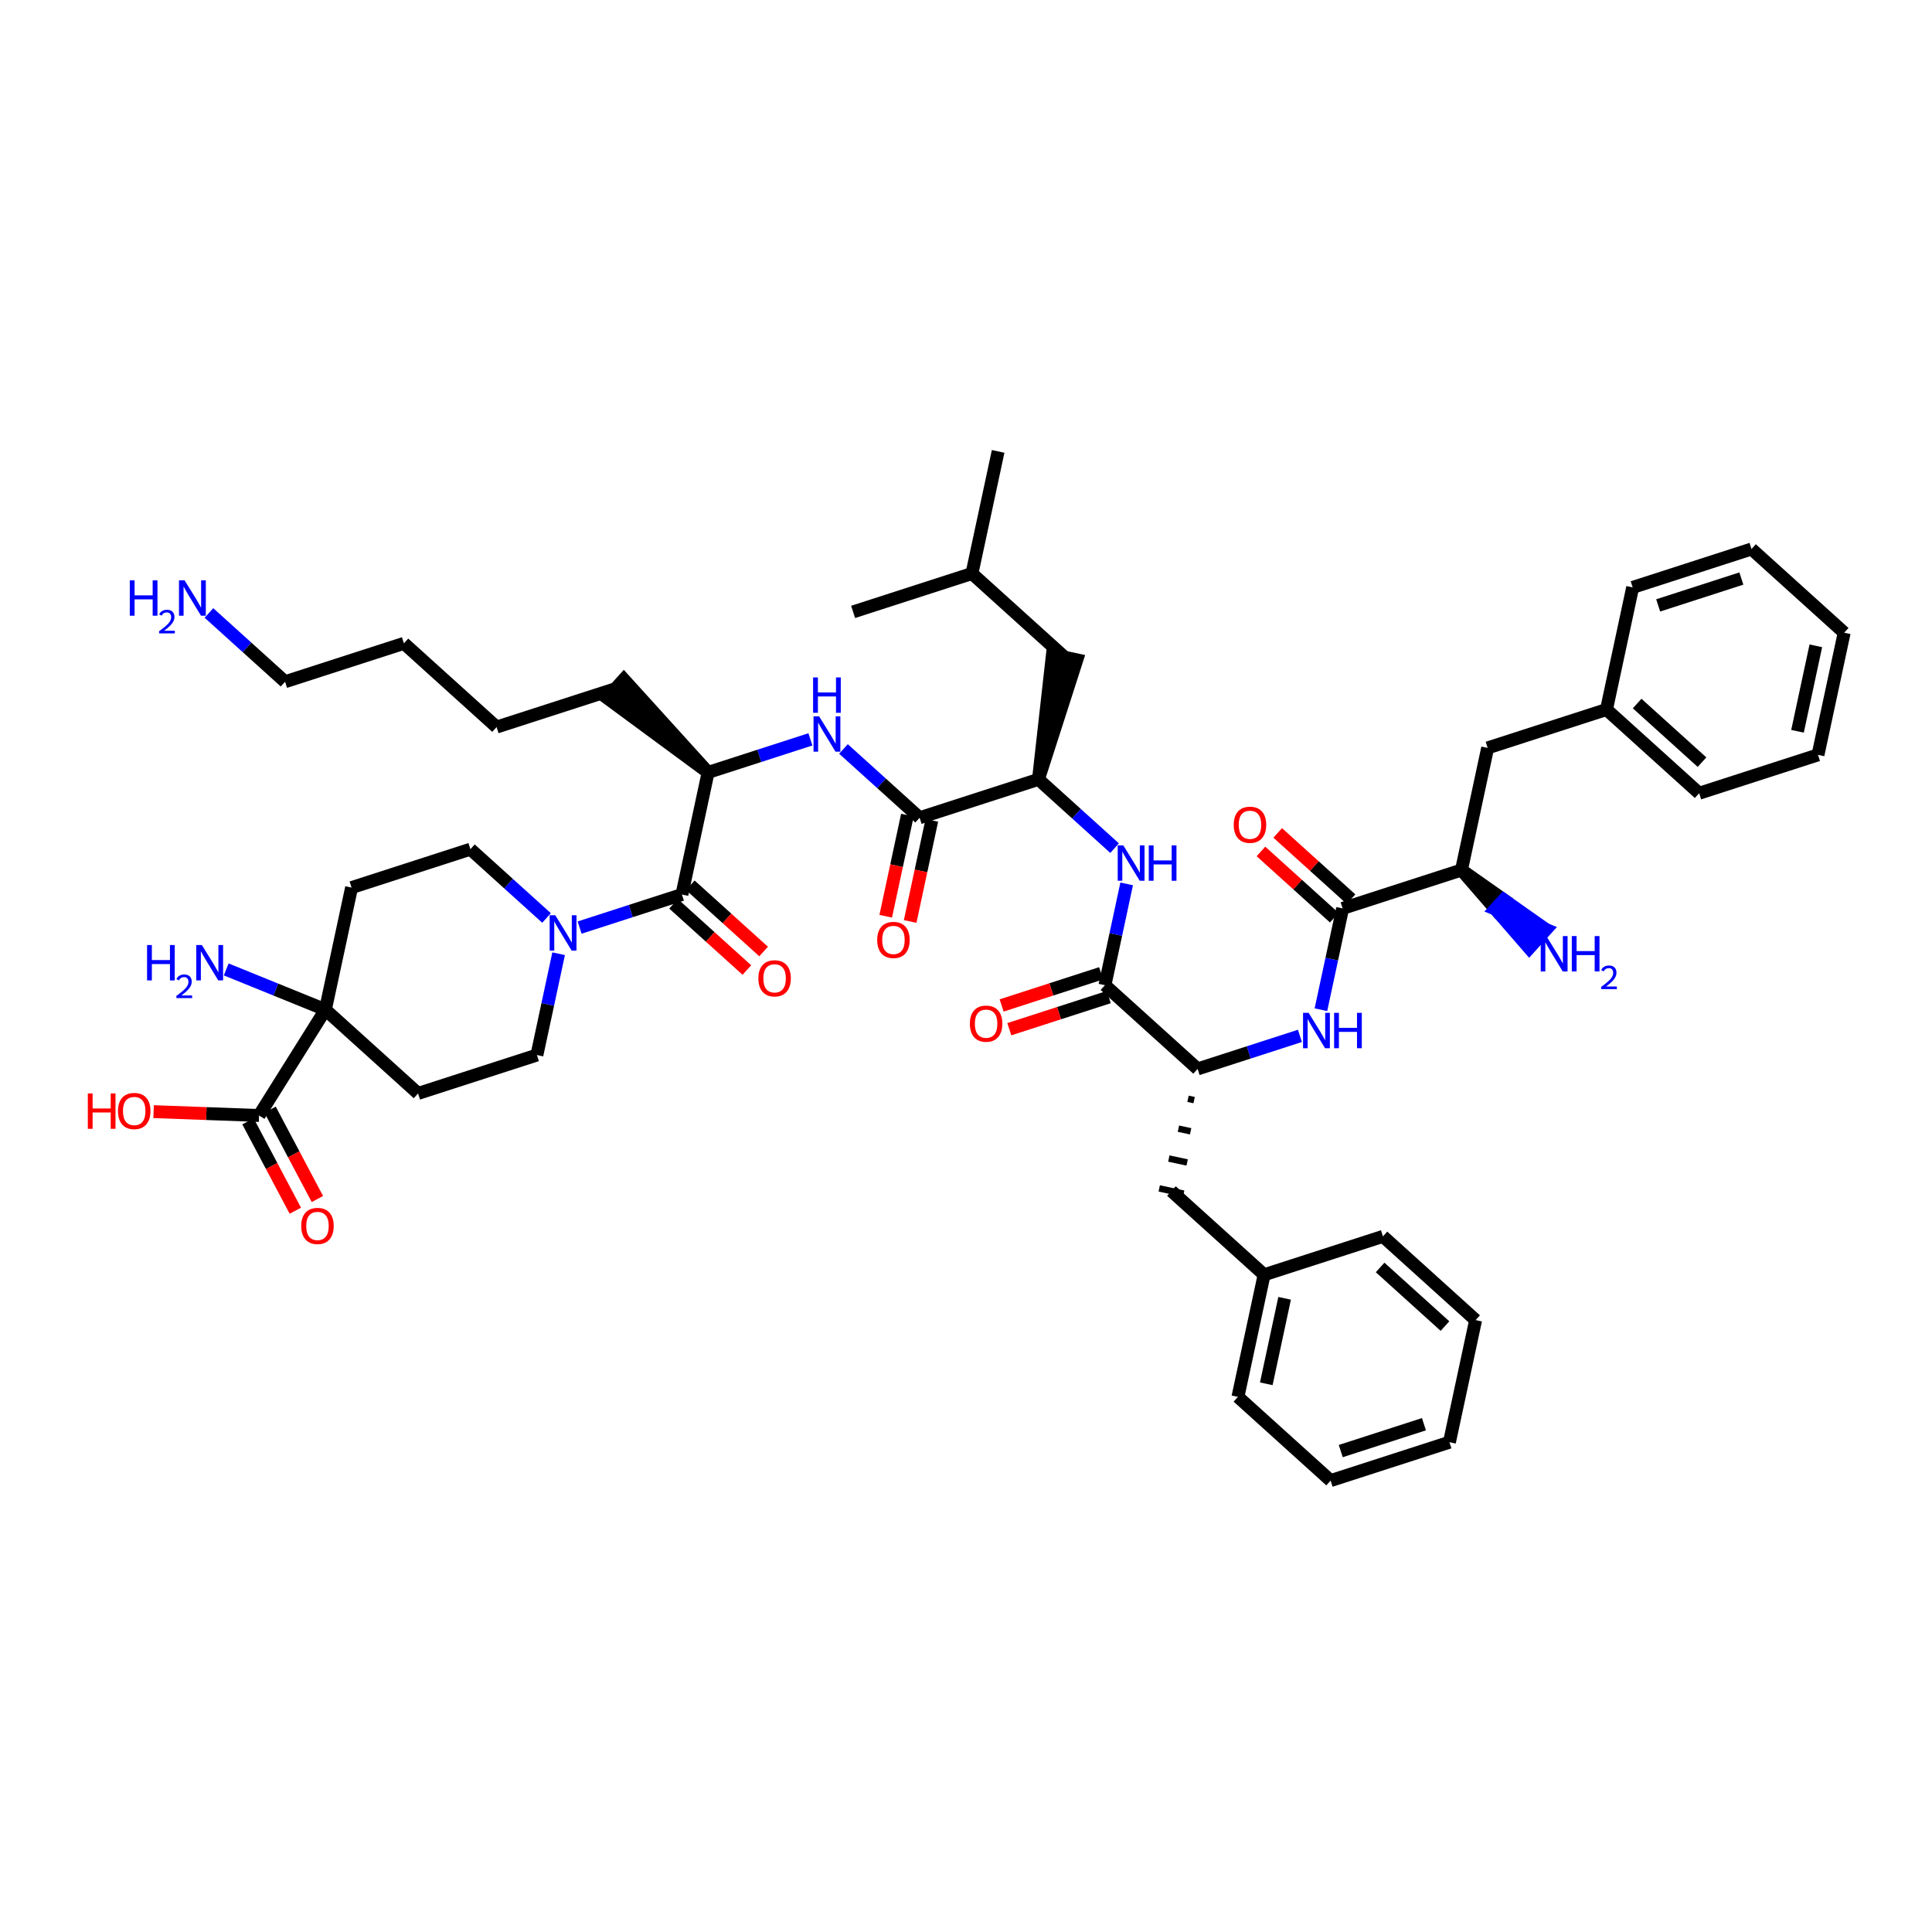 <?xml version='1.0' encoding='iso-8859-1'?>
<svg version='1.1' baseProfile='full'
              xmlns='http://www.w3.org/2000/svg'
                      xmlns:rdkit='http://www.rdkit.org/xml'
                      xmlns:xlink='http://www.w3.org/1999/xlink'
                  xml:space='preserve'
width='300px' height='300px' viewBox='0 0 300 300'>
<!-- END OF HEADER -->
<rect style='opacity:1.0;fill:#FFFFFF;stroke:none' width='300' height='300' x='0' y='0'> </rect>
<rect style='opacity:1.0;fill:#FFFFFF;stroke:none' width='300' height='300' x='0' y='0'> </rect>
<path class='bond-0 atom-0 atom-1' d='M 154.99,70.092 L 150.925,89.055' style='fill:none;fill-rule:evenodd;stroke:#000000;stroke-width:2.0px;stroke-linecap:butt;stroke-linejoin:miter;stroke-opacity:1' />
<path class='bond-1 atom-1 atom-2' d='M 150.925,89.055 L 132.471,95.016' style='fill:none;fill-rule:evenodd;stroke:#000000;stroke-width:2.0px;stroke-linecap:butt;stroke-linejoin:miter;stroke-opacity:1' />
<path class='bond-2 atom-1 atom-3' d='M 150.925,89.055 L 165.315,102.055' style='fill:none;fill-rule:evenodd;stroke:#000000;stroke-width:2.0px;stroke-linecap:butt;stroke-linejoin:miter;stroke-opacity:1' />
<path class='bond-3 atom-4 atom-3' d='M 161.251,121.018 L 167.211,102.462 L 163.419,101.649 Z' style='fill:#000000;fill-rule:evenodd;fill-opacity:1;stroke:#000000;stroke-width:2.0px;stroke-linecap:butt;stroke-linejoin:miter;stroke-opacity:1;' />
<path class='bond-4 atom-4 atom-5' d='M 161.251,121.018 L 167.162,126.358' style='fill:none;fill-rule:evenodd;stroke:#000000;stroke-width:2.0px;stroke-linecap:butt;stroke-linejoin:miter;stroke-opacity:1' />
<path class='bond-4 atom-4 atom-5' d='M 167.162,126.358 L 173.073,131.699' style='fill:none;fill-rule:evenodd;stroke:#0000FF;stroke-width:2.0px;stroke-linecap:butt;stroke-linejoin:miter;stroke-opacity:1' />
<path class='bond-27 atom-4 atom-28' d='M 161.251,121.018 L 142.797,126.979' style='fill:none;fill-rule:evenodd;stroke:#000000;stroke-width:2.0px;stroke-linecap:butt;stroke-linejoin:miter;stroke-opacity:1' />
<path class='bond-5 atom-5 atom-6' d='M 174.948,137.249 L 173.262,145.115' style='fill:none;fill-rule:evenodd;stroke:#0000FF;stroke-width:2.0px;stroke-linecap:butt;stroke-linejoin:miter;stroke-opacity:1' />
<path class='bond-5 atom-5 atom-6' d='M 173.262,145.115 L 171.576,152.981' style='fill:none;fill-rule:evenodd;stroke:#000000;stroke-width:2.0px;stroke-linecap:butt;stroke-linejoin:miter;stroke-opacity:1' />
<path class='bond-6 atom-6 atom-7' d='M 170.98,151.135 L 163.256,153.63' style='fill:none;fill-rule:evenodd;stroke:#000000;stroke-width:2.0px;stroke-linecap:butt;stroke-linejoin:miter;stroke-opacity:1' />
<path class='bond-6 atom-6 atom-7' d='M 163.256,153.63 L 155.532,156.126' style='fill:none;fill-rule:evenodd;stroke:#FF0000;stroke-width:2.0px;stroke-linecap:butt;stroke-linejoin:miter;stroke-opacity:1' />
<path class='bond-6 atom-6 atom-7' d='M 172.172,154.826 L 164.448,157.321' style='fill:none;fill-rule:evenodd;stroke:#000000;stroke-width:2.0px;stroke-linecap:butt;stroke-linejoin:miter;stroke-opacity:1' />
<path class='bond-6 atom-6 atom-7' d='M 164.448,157.321 L 156.724,159.816' style='fill:none;fill-rule:evenodd;stroke:#FF0000;stroke-width:2.0px;stroke-linecap:butt;stroke-linejoin:miter;stroke-opacity:1' />
<path class='bond-7 atom-6 atom-8' d='M 171.576,152.981 L 185.966,165.982' style='fill:none;fill-rule:evenodd;stroke:#000000;stroke-width:2.0px;stroke-linecap:butt;stroke-linejoin:miter;stroke-opacity:1' />
<path class='bond-8 atom-8 atom-9' d='M 184.475,170.62 L 185.424,170.824' style='fill:none;fill-rule:evenodd;stroke:#000000;stroke-width:1.0px;stroke-linecap:butt;stroke-linejoin:miter;stroke-opacity:1' />
<path class='bond-8 atom-8 atom-9' d='M 182.985,175.259 L 184.882,175.666' style='fill:none;fill-rule:evenodd;stroke:#000000;stroke-width:1.0px;stroke-linecap:butt;stroke-linejoin:miter;stroke-opacity:1' />
<path class='bond-8 atom-8 atom-9' d='M 181.495,179.898 L 184.34,180.508' style='fill:none;fill-rule:evenodd;stroke:#000000;stroke-width:1.0px;stroke-linecap:butt;stroke-linejoin:miter;stroke-opacity:1' />
<path class='bond-8 atom-8 atom-9' d='M 180.005,184.537 L 183.798,185.35' style='fill:none;fill-rule:evenodd;stroke:#000000;stroke-width:1.0px;stroke-linecap:butt;stroke-linejoin:miter;stroke-opacity:1' />
<path class='bond-15 atom-8 atom-16' d='M 185.966,165.982 L 193.909,163.416' style='fill:none;fill-rule:evenodd;stroke:#000000;stroke-width:2.0px;stroke-linecap:butt;stroke-linejoin:miter;stroke-opacity:1' />
<path class='bond-15 atom-8 atom-16' d='M 193.909,163.416 L 201.852,160.85' style='fill:none;fill-rule:evenodd;stroke:#0000FF;stroke-width:2.0px;stroke-linecap:butt;stroke-linejoin:miter;stroke-opacity:1' />
<path class='bond-9 atom-9 atom-10' d='M 181.901,184.944 L 196.291,197.945' style='fill:none;fill-rule:evenodd;stroke:#000000;stroke-width:2.0px;stroke-linecap:butt;stroke-linejoin:miter;stroke-opacity:1' />
<path class='bond-10 atom-10 atom-11' d='M 196.291,197.945 L 192.227,216.907' style='fill:none;fill-rule:evenodd;stroke:#000000;stroke-width:2.0px;stroke-linecap:butt;stroke-linejoin:miter;stroke-opacity:1' />
<path class='bond-10 atom-10 atom-11' d='M 199.474,201.602 L 196.629,214.875' style='fill:none;fill-rule:evenodd;stroke:#000000;stroke-width:2.0px;stroke-linecap:butt;stroke-linejoin:miter;stroke-opacity:1' />
<path class='bond-48 atom-15 atom-10' d='M 214.745,191.983 L 196.291,197.945' style='fill:none;fill-rule:evenodd;stroke:#000000;stroke-width:2.0px;stroke-linecap:butt;stroke-linejoin:miter;stroke-opacity:1' />
<path class='bond-11 atom-11 atom-12' d='M 192.227,216.907 L 206.616,229.908' style='fill:none;fill-rule:evenodd;stroke:#000000;stroke-width:2.0px;stroke-linecap:butt;stroke-linejoin:miter;stroke-opacity:1' />
<path class='bond-12 atom-12 atom-13' d='M 206.616,229.908 L 225.07,223.946' style='fill:none;fill-rule:evenodd;stroke:#000000;stroke-width:2.0px;stroke-linecap:butt;stroke-linejoin:miter;stroke-opacity:1' />
<path class='bond-12 atom-12 atom-13' d='M 208.192,225.323 L 221.11,221.15' style='fill:none;fill-rule:evenodd;stroke:#000000;stroke-width:2.0px;stroke-linecap:butt;stroke-linejoin:miter;stroke-opacity:1' />
<path class='bond-13 atom-13 atom-14' d='M 225.07,223.946 L 229.134,204.984' style='fill:none;fill-rule:evenodd;stroke:#000000;stroke-width:2.0px;stroke-linecap:butt;stroke-linejoin:miter;stroke-opacity:1' />
<path class='bond-14 atom-14 atom-15' d='M 229.134,204.984 L 214.745,191.983' style='fill:none;fill-rule:evenodd;stroke:#000000;stroke-width:2.0px;stroke-linecap:butt;stroke-linejoin:miter;stroke-opacity:1' />
<path class='bond-14 atom-14 atom-15' d='M 224.376,205.912 L 214.303,196.811' style='fill:none;fill-rule:evenodd;stroke:#000000;stroke-width:2.0px;stroke-linecap:butt;stroke-linejoin:miter;stroke-opacity:1' />
<path class='bond-16 atom-16 atom-17' d='M 205.112,156.789 L 206.798,148.924' style='fill:none;fill-rule:evenodd;stroke:#0000FF;stroke-width:2.0px;stroke-linecap:butt;stroke-linejoin:miter;stroke-opacity:1' />
<path class='bond-16 atom-16 atom-17' d='M 206.798,148.924 L 208.484,141.058' style='fill:none;fill-rule:evenodd;stroke:#000000;stroke-width:2.0px;stroke-linecap:butt;stroke-linejoin:miter;stroke-opacity:1' />
<path class='bond-17 atom-17 atom-18' d='M 209.784,139.619 L 204.092,134.476' style='fill:none;fill-rule:evenodd;stroke:#000000;stroke-width:2.0px;stroke-linecap:butt;stroke-linejoin:miter;stroke-opacity:1' />
<path class='bond-17 atom-17 atom-18' d='M 204.092,134.476 L 198.4,129.334' style='fill:none;fill-rule:evenodd;stroke:#FF0000;stroke-width:2.0px;stroke-linecap:butt;stroke-linejoin:miter;stroke-opacity:1' />
<path class='bond-17 atom-17 atom-18' d='M 207.184,142.497 L 201.492,137.354' style='fill:none;fill-rule:evenodd;stroke:#000000;stroke-width:2.0px;stroke-linecap:butt;stroke-linejoin:miter;stroke-opacity:1' />
<path class='bond-17 atom-17 atom-18' d='M 201.492,137.354 L 195.8,132.212' style='fill:none;fill-rule:evenodd;stroke:#FF0000;stroke-width:2.0px;stroke-linecap:butt;stroke-linejoin:miter;stroke-opacity:1' />
<path class='bond-18 atom-17 atom-19' d='M 208.484,141.058 L 226.938,135.097' style='fill:none;fill-rule:evenodd;stroke:#000000;stroke-width:2.0px;stroke-linecap:butt;stroke-linejoin:miter;stroke-opacity:1' />
<path class='bond-19 atom-19 atom-20' d='M 226.938,135.097 L 232.199,141.157 L 233.499,139.718 Z' style='fill:#000000;fill-rule:evenodd;fill-opacity:1;stroke:#000000;stroke-width:2.0px;stroke-linecap:butt;stroke-linejoin:miter;stroke-opacity:1;' />
<path class='bond-19 atom-19 atom-20' d='M 232.199,141.157 L 240.06,144.339 L 237.46,147.217 Z' style='fill:#0000FF;fill-rule:evenodd;fill-opacity:1;stroke:#0000FF;stroke-width:2.0px;stroke-linecap:butt;stroke-linejoin:miter;stroke-opacity:1;' />
<path class='bond-19 atom-19 atom-20' d='M 232.199,141.157 L 233.499,139.718 L 240.06,144.339 Z' style='fill:#0000FF;fill-rule:evenodd;fill-opacity:1;stroke:#0000FF;stroke-width:2.0px;stroke-linecap:butt;stroke-linejoin:miter;stroke-opacity:1;' />
<path class='bond-20 atom-19 atom-21' d='M 226.938,135.097 L 231.002,116.134' style='fill:none;fill-rule:evenodd;stroke:#000000;stroke-width:2.0px;stroke-linecap:butt;stroke-linejoin:miter;stroke-opacity:1' />
<path class='bond-21 atom-21 atom-22' d='M 231.002,116.134 L 249.456,110.173' style='fill:none;fill-rule:evenodd;stroke:#000000;stroke-width:2.0px;stroke-linecap:butt;stroke-linejoin:miter;stroke-opacity:1' />
<path class='bond-22 atom-22 atom-23' d='M 249.456,110.173 L 263.845,123.174' style='fill:none;fill-rule:evenodd;stroke:#000000;stroke-width:2.0px;stroke-linecap:butt;stroke-linejoin:miter;stroke-opacity:1' />
<path class='bond-22 atom-22 atom-23' d='M 254.214,109.245 L 264.287,118.346' style='fill:none;fill-rule:evenodd;stroke:#000000;stroke-width:2.0px;stroke-linecap:butt;stroke-linejoin:miter;stroke-opacity:1' />
<path class='bond-49 atom-27 atom-22' d='M 253.52,91.211 L 249.456,110.173' style='fill:none;fill-rule:evenodd;stroke:#000000;stroke-width:2.0px;stroke-linecap:butt;stroke-linejoin:miter;stroke-opacity:1' />
<path class='bond-23 atom-23 atom-24' d='M 263.845,123.174 L 282.299,117.213' style='fill:none;fill-rule:evenodd;stroke:#000000;stroke-width:2.0px;stroke-linecap:butt;stroke-linejoin:miter;stroke-opacity:1' />
<path class='bond-24 atom-24 atom-25' d='M 282.299,117.213 L 286.364,98.25' style='fill:none;fill-rule:evenodd;stroke:#000000;stroke-width:2.0px;stroke-linecap:butt;stroke-linejoin:miter;stroke-opacity:1' />
<path class='bond-24 atom-24 atom-25' d='M 279.117,113.555 L 281.962,100.282' style='fill:none;fill-rule:evenodd;stroke:#000000;stroke-width:2.0px;stroke-linecap:butt;stroke-linejoin:miter;stroke-opacity:1' />
<path class='bond-25 atom-25 atom-26' d='M 286.364,98.25 L 271.974,85.249' style='fill:none;fill-rule:evenodd;stroke:#000000;stroke-width:2.0px;stroke-linecap:butt;stroke-linejoin:miter;stroke-opacity:1' />
<path class='bond-26 atom-26 atom-27' d='M 271.974,85.249 L 253.52,91.211' style='fill:none;fill-rule:evenodd;stroke:#000000;stroke-width:2.0px;stroke-linecap:butt;stroke-linejoin:miter;stroke-opacity:1' />
<path class='bond-26 atom-26 atom-27' d='M 270.398,89.835 L 257.48,94.007' style='fill:none;fill-rule:evenodd;stroke:#000000;stroke-width:2.0px;stroke-linecap:butt;stroke-linejoin:miter;stroke-opacity:1' />
<path class='bond-28 atom-28 atom-29' d='M 140.901,126.573 L 139.218,134.423' style='fill:none;fill-rule:evenodd;stroke:#000000;stroke-width:2.0px;stroke-linecap:butt;stroke-linejoin:miter;stroke-opacity:1' />
<path class='bond-28 atom-28 atom-29' d='M 139.218,134.423 L 137.535,142.273' style='fill:none;fill-rule:evenodd;stroke:#FF0000;stroke-width:2.0px;stroke-linecap:butt;stroke-linejoin:miter;stroke-opacity:1' />
<path class='bond-28 atom-28 atom-29' d='M 144.693,127.385 L 143.01,135.236' style='fill:none;fill-rule:evenodd;stroke:#000000;stroke-width:2.0px;stroke-linecap:butt;stroke-linejoin:miter;stroke-opacity:1' />
<path class='bond-28 atom-28 atom-29' d='M 143.01,135.236 L 141.328,143.086' style='fill:none;fill-rule:evenodd;stroke:#FF0000;stroke-width:2.0px;stroke-linecap:butt;stroke-linejoin:miter;stroke-opacity:1' />
<path class='bond-29 atom-28 atom-30' d='M 142.797,126.979 L 136.886,121.638' style='fill:none;fill-rule:evenodd;stroke:#000000;stroke-width:2.0px;stroke-linecap:butt;stroke-linejoin:miter;stroke-opacity:1' />
<path class='bond-29 atom-28 atom-30' d='M 136.886,121.638 L 130.975,116.298' style='fill:none;fill-rule:evenodd;stroke:#0000FF;stroke-width:2.0px;stroke-linecap:butt;stroke-linejoin:miter;stroke-opacity:1' />
<path class='bond-30 atom-30 atom-31' d='M 125.84,114.808 L 117.896,117.373' style='fill:none;fill-rule:evenodd;stroke:#0000FF;stroke-width:2.0px;stroke-linecap:butt;stroke-linejoin:miter;stroke-opacity:1' />
<path class='bond-30 atom-30 atom-31' d='M 117.896,117.373 L 109.953,119.939' style='fill:none;fill-rule:evenodd;stroke:#000000;stroke-width:2.0px;stroke-linecap:butt;stroke-linejoin:miter;stroke-opacity:1' />
<path class='bond-31 atom-31 atom-32' d='M 109.953,119.939 L 96.864,105.5 L 94.263,108.378 Z' style='fill:#000000;fill-rule:evenodd;fill-opacity:1;stroke:#000000;stroke-width:2.0px;stroke-linecap:butt;stroke-linejoin:miter;stroke-opacity:1;' />
<path class='bond-36 atom-31 atom-37' d='M 109.953,119.939 L 105.889,138.902' style='fill:none;fill-rule:evenodd;stroke:#000000;stroke-width:2.0px;stroke-linecap:butt;stroke-linejoin:miter;stroke-opacity:1' />
<path class='bond-32 atom-32 atom-33' d='M 95.564,106.939 L 77.11,112.9' style='fill:none;fill-rule:evenodd;stroke:#000000;stroke-width:2.0px;stroke-linecap:butt;stroke-linejoin:miter;stroke-opacity:1' />
<path class='bond-33 atom-33 atom-34' d='M 77.11,112.9 L 62.72,99.899' style='fill:none;fill-rule:evenodd;stroke:#000000;stroke-width:2.0px;stroke-linecap:butt;stroke-linejoin:miter;stroke-opacity:1' />
<path class='bond-34 atom-34 atom-35' d='M 62.72,99.899 L 44.266,105.86' style='fill:none;fill-rule:evenodd;stroke:#000000;stroke-width:2.0px;stroke-linecap:butt;stroke-linejoin:miter;stroke-opacity:1' />
<path class='bond-35 atom-35 atom-36' d='M 44.266,105.86 L 38.355,100.52' style='fill:none;fill-rule:evenodd;stroke:#000000;stroke-width:2.0px;stroke-linecap:butt;stroke-linejoin:miter;stroke-opacity:1' />
<path class='bond-35 atom-35 atom-36' d='M 38.355,100.52 L 32.444,95.179' style='fill:none;fill-rule:evenodd;stroke:#0000FF;stroke-width:2.0px;stroke-linecap:butt;stroke-linejoin:miter;stroke-opacity:1' />
<path class='bond-37 atom-37 atom-38' d='M 104.589,140.341 L 110.281,145.483' style='fill:none;fill-rule:evenodd;stroke:#000000;stroke-width:2.0px;stroke-linecap:butt;stroke-linejoin:miter;stroke-opacity:1' />
<path class='bond-37 atom-37 atom-38' d='M 110.281,145.483 L 115.973,150.626' style='fill:none;fill-rule:evenodd;stroke:#FF0000;stroke-width:2.0px;stroke-linecap:butt;stroke-linejoin:miter;stroke-opacity:1' />
<path class='bond-37 atom-37 atom-38' d='M 107.189,137.463 L 112.881,142.605' style='fill:none;fill-rule:evenodd;stroke:#000000;stroke-width:2.0px;stroke-linecap:butt;stroke-linejoin:miter;stroke-opacity:1' />
<path class='bond-37 atom-37 atom-38' d='M 112.881,142.605 L 118.573,147.748' style='fill:none;fill-rule:evenodd;stroke:#FF0000;stroke-width:2.0px;stroke-linecap:butt;stroke-linejoin:miter;stroke-opacity:1' />
<path class='bond-38 atom-37 atom-39' d='M 105.889,138.902 L 97.946,141.468' style='fill:none;fill-rule:evenodd;stroke:#000000;stroke-width:2.0px;stroke-linecap:butt;stroke-linejoin:miter;stroke-opacity:1' />
<path class='bond-38 atom-37 atom-39' d='M 97.946,141.468 L 90.003,144.034' style='fill:none;fill-rule:evenodd;stroke:#0000FF;stroke-width:2.0px;stroke-linecap:butt;stroke-linejoin:miter;stroke-opacity:1' />
<path class='bond-39 atom-39 atom-40' d='M 84.867,142.543 L 78.956,137.203' style='fill:none;fill-rule:evenodd;stroke:#0000FF;stroke-width:2.0px;stroke-linecap:butt;stroke-linejoin:miter;stroke-opacity:1' />
<path class='bond-39 atom-39 atom-40' d='M 78.956,137.203 L 73.045,131.862' style='fill:none;fill-rule:evenodd;stroke:#000000;stroke-width:2.0px;stroke-linecap:butt;stroke-linejoin:miter;stroke-opacity:1' />
<path class='bond-50 atom-48 atom-39' d='M 83.371,163.825 L 85.057,155.96' style='fill:none;fill-rule:evenodd;stroke:#000000;stroke-width:2.0px;stroke-linecap:butt;stroke-linejoin:miter;stroke-opacity:1' />
<path class='bond-50 atom-48 atom-39' d='M 85.057,155.96 L 86.743,148.094' style='fill:none;fill-rule:evenodd;stroke:#0000FF;stroke-width:2.0px;stroke-linecap:butt;stroke-linejoin:miter;stroke-opacity:1' />
<path class='bond-40 atom-40 atom-41' d='M 73.045,131.862 L 54.592,137.823' style='fill:none;fill-rule:evenodd;stroke:#000000;stroke-width:2.0px;stroke-linecap:butt;stroke-linejoin:miter;stroke-opacity:1' />
<path class='bond-41 atom-41 atom-42' d='M 54.592,137.823 L 50.527,156.786' style='fill:none;fill-rule:evenodd;stroke:#000000;stroke-width:2.0px;stroke-linecap:butt;stroke-linejoin:miter;stroke-opacity:1' />
<path class='bond-42 atom-42 atom-43' d='M 50.527,156.786 L 42.827,153.659' style='fill:none;fill-rule:evenodd;stroke:#000000;stroke-width:2.0px;stroke-linecap:butt;stroke-linejoin:miter;stroke-opacity:1' />
<path class='bond-42 atom-42 atom-43' d='M 42.827,153.659 L 35.127,150.533' style='fill:none;fill-rule:evenodd;stroke:#0000FF;stroke-width:2.0px;stroke-linecap:butt;stroke-linejoin:miter;stroke-opacity:1' />
<path class='bond-43 atom-42 atom-44' d='M 50.527,156.786 L 40.223,173.214' style='fill:none;fill-rule:evenodd;stroke:#000000;stroke-width:2.0px;stroke-linecap:butt;stroke-linejoin:miter;stroke-opacity:1' />
<path class='bond-46 atom-42 atom-47' d='M 50.527,156.786 L 64.917,169.787' style='fill:none;fill-rule:evenodd;stroke:#000000;stroke-width:2.0px;stroke-linecap:butt;stroke-linejoin:miter;stroke-opacity:1' />
<path class='bond-44 atom-44 atom-45' d='M 38.509,174.122 L 42.183,181.06' style='fill:none;fill-rule:evenodd;stroke:#000000;stroke-width:2.0px;stroke-linecap:butt;stroke-linejoin:miter;stroke-opacity:1' />
<path class='bond-44 atom-44 atom-45' d='M 42.183,181.06 L 45.857,187.998' style='fill:none;fill-rule:evenodd;stroke:#FF0000;stroke-width:2.0px;stroke-linecap:butt;stroke-linejoin:miter;stroke-opacity:1' />
<path class='bond-44 atom-44 atom-45' d='M 41.937,172.307 L 45.611,179.245' style='fill:none;fill-rule:evenodd;stroke:#000000;stroke-width:2.0px;stroke-linecap:butt;stroke-linejoin:miter;stroke-opacity:1' />
<path class='bond-44 atom-44 atom-45' d='M 45.611,179.245 L 49.285,186.183' style='fill:none;fill-rule:evenodd;stroke:#FF0000;stroke-width:2.0px;stroke-linecap:butt;stroke-linejoin:miter;stroke-opacity:1' />
<path class='bond-45 atom-44 atom-46' d='M 40.223,173.214 L 32.036,172.914' style='fill:none;fill-rule:evenodd;stroke:#000000;stroke-width:2.0px;stroke-linecap:butt;stroke-linejoin:miter;stroke-opacity:1' />
<path class='bond-45 atom-44 atom-46' d='M 32.036,172.914 L 23.849,172.615' style='fill:none;fill-rule:evenodd;stroke:#FF0000;stroke-width:2.0px;stroke-linecap:butt;stroke-linejoin:miter;stroke-opacity:1' />
<path class='bond-47 atom-47 atom-48' d='M 64.917,169.787 L 83.371,163.825' style='fill:none;fill-rule:evenodd;stroke:#000000;stroke-width:2.0px;stroke-linecap:butt;stroke-linejoin:miter;stroke-opacity:1' />
<path  class='atom-5' d='M 174.426 131.272
L 176.226 134.181
Q 176.404 134.468, 176.691 134.988
Q 176.978 135.508, 176.994 135.539
L 176.994 131.272
L 177.723 131.272
L 177.723 136.764
L 176.971 136.764
L 175.039 133.584
Q 174.814 133.212, 174.574 132.785
Q 174.341 132.358, 174.271 132.227
L 174.271 136.764
L 173.557 136.764
L 173.557 131.272
L 174.426 131.272
' fill='#0000FF'/>
<path  class='atom-5' d='M 178.382 131.272
L 179.127 131.272
L 179.127 133.607
L 181.935 133.607
L 181.935 131.272
L 182.68 131.272
L 182.68 136.764
L 181.935 136.764
L 181.935 134.228
L 179.127 134.228
L 179.127 136.764
L 178.382 136.764
L 178.382 131.272
' fill='#0000FF'/>
<path  class='atom-7' d='M 150.601 158.958
Q 150.601 157.639, 151.253 156.902
Q 151.904 156.165, 153.122 156.165
Q 154.34 156.165, 154.992 156.902
Q 155.643 157.639, 155.643 158.958
Q 155.643 160.292, 154.984 161.052
Q 154.324 161.804, 153.122 161.804
Q 151.912 161.804, 151.253 161.052
Q 150.601 160.3, 150.601 158.958
M 153.122 161.184
Q 153.96 161.184, 154.41 160.625
Q 154.867 160.059, 154.867 158.958
Q 154.867 157.879, 154.41 157.336
Q 153.96 156.786, 153.122 156.786
Q 152.284 156.786, 151.827 157.329
Q 151.377 157.872, 151.377 158.958
Q 151.377 160.067, 151.827 160.625
Q 152.284 161.184, 153.122 161.184
' fill='#FF0000'/>
<path  class='atom-16' d='M 203.206 157.274
L 205.005 160.183
Q 205.184 160.47, 205.471 160.99
Q 205.758 161.51, 205.773 161.541
L 205.773 157.274
L 206.502 157.274
L 206.502 162.766
L 205.75 162.766
L 203.818 159.586
Q 203.593 159.213, 203.353 158.787
Q 203.12 158.36, 203.05 158.228
L 203.05 162.766
L 202.337 162.766
L 202.337 157.274
L 203.206 157.274
' fill='#0000FF'/>
<path  class='atom-16' d='M 207.162 157.274
L 207.906 157.274
L 207.906 159.609
L 210.714 159.609
L 210.714 157.274
L 211.459 157.274
L 211.459 162.766
L 210.714 162.766
L 210.714 160.23
L 207.906 160.23
L 207.906 162.766
L 207.162 162.766
L 207.162 157.274
' fill='#0000FF'/>
<path  class='atom-18' d='M 191.573 128.073
Q 191.573 126.754, 192.225 126.017
Q 192.876 125.28, 194.094 125.28
Q 195.312 125.28, 195.964 126.017
Q 196.615 126.754, 196.615 128.073
Q 196.615 129.407, 195.956 130.167
Q 195.297 130.92, 194.094 130.92
Q 192.884 130.92, 192.225 130.167
Q 191.573 129.415, 191.573 128.073
M 194.094 130.299
Q 194.932 130.299, 195.382 129.74
Q 195.84 129.174, 195.84 128.073
Q 195.84 126.994, 195.382 126.451
Q 194.932 125.901, 194.094 125.901
Q 193.256 125.901, 192.799 126.444
Q 192.349 126.987, 192.349 128.073
Q 192.349 129.182, 192.799 129.74
Q 193.256 130.299, 194.094 130.299
' fill='#FF0000'/>
<path  class='atom-20' d='M 240.113 145.351
L 241.913 148.26
Q 242.091 148.547, 242.378 149.067
Q 242.665 149.587, 242.681 149.618
L 242.681 145.351
L 243.41 145.351
L 243.41 150.844
L 242.658 150.844
L 240.726 147.663
Q 240.501 147.291, 240.261 146.864
Q 240.028 146.437, 239.958 146.306
L 239.958 150.844
L 239.245 150.844
L 239.245 145.351
L 240.113 145.351
' fill='#0000FF'/>
<path  class='atom-20' d='M 244.069 145.351
L 244.814 145.351
L 244.814 147.686
L 247.622 147.686
L 247.622 145.351
L 248.367 145.351
L 248.367 150.844
L 247.622 150.844
L 247.622 148.307
L 244.814 148.307
L 244.814 150.844
L 244.069 150.844
L 244.069 145.351
' fill='#0000FF'/>
<path  class='atom-20' d='M 248.633 150.651
Q 248.766 150.308, 249.084 150.118
Q 249.401 149.924, 249.841 149.924
Q 250.389 149.924, 250.696 150.221
Q 251.004 150.518, 251.004 151.045
Q 251.004 151.583, 250.604 152.084
Q 250.21 152.586, 249.391 153.18
L 251.065 153.18
L 251.065 153.59
L 248.623 153.59
L 248.623 153.247
Q 249.299 152.765, 249.698 152.407
Q 250.103 152.049, 250.297 151.726
Q 250.492 151.403, 250.492 151.071
Q 250.492 150.723, 250.318 150.528
Q 250.143 150.333, 249.841 150.333
Q 249.55 150.333, 249.355 150.451
Q 249.16 150.569, 249.022 150.83
L 248.633 150.651
' fill='#0000FF'/>
<path  class='atom-29' d='M 136.211 145.957
Q 136.211 144.638, 136.863 143.901
Q 137.515 143.164, 138.732 143.164
Q 139.95 143.164, 140.602 143.901
Q 141.254 144.638, 141.254 145.957
Q 141.254 147.291, 140.594 148.051
Q 139.935 148.804, 138.732 148.804
Q 137.522 148.804, 136.863 148.051
Q 136.211 147.299, 136.211 145.957
M 138.732 148.183
Q 139.57 148.183, 140.02 147.624
Q 140.478 147.058, 140.478 145.957
Q 140.478 144.878, 140.02 144.335
Q 139.57 143.785, 138.732 143.785
Q 137.895 143.785, 137.437 144.328
Q 136.987 144.871, 136.987 145.957
Q 136.987 147.066, 137.437 147.624
Q 137.895 148.183, 138.732 148.183
' fill='#FF0000'/>
<path  class='atom-30' d='M 127.193 111.232
L 128.993 114.141
Q 129.171 114.428, 129.458 114.948
Q 129.745 115.467, 129.761 115.498
L 129.761 111.232
L 130.49 111.232
L 130.49 116.724
L 129.737 116.724
L 127.806 113.544
Q 127.581 113.171, 127.341 112.745
Q 127.108 112.318, 127.038 112.186
L 127.038 116.724
L 126.324 116.724
L 126.324 111.232
L 127.193 111.232
' fill='#0000FF'/>
<path  class='atom-30' d='M 126.258 105.191
L 127.003 105.191
L 127.003 107.526
L 129.811 107.526
L 129.811 105.191
L 130.556 105.191
L 130.556 110.683
L 129.811 110.683
L 129.811 108.146
L 127.003 108.146
L 127.003 110.683
L 126.258 110.683
L 126.258 105.191
' fill='#0000FF'/>
<path  class='atom-36' d='M 20.154 90.114
L 20.899 90.114
L 20.899 92.448
L 23.707 92.448
L 23.707 90.114
L 24.452 90.114
L 24.452 95.606
L 23.707 95.606
L 23.707 93.069
L 20.899 93.069
L 20.899 95.606
L 20.154 95.606
L 20.154 90.114
' fill='#0000FF'/>
<path  class='atom-36' d='M 24.718 95.413
Q 24.851 95.07, 25.169 94.88
Q 25.486 94.686, 25.926 94.686
Q 26.474 94.686, 26.781 94.983
Q 27.088 95.28, 27.088 95.807
Q 27.088 96.345, 26.689 96.846
Q 26.295 97.348, 25.476 97.942
L 27.15 97.942
L 27.15 98.352
L 24.708 98.352
L 24.708 98.008
Q 25.384 97.527, 25.783 97.169
Q 26.187 96.811, 26.382 96.488
Q 26.576 96.165, 26.576 95.833
Q 26.576 95.484, 26.402 95.29
Q 26.228 95.095, 25.926 95.095
Q 25.634 95.095, 25.44 95.213
Q 25.245 95.331, 25.107 95.592
L 24.718 95.413
' fill='#0000FF'/>
<path  class='atom-36' d='M 28.663 90.114
L 30.462 93.022
Q 30.641 93.309, 30.928 93.829
Q 31.215 94.349, 31.23 94.38
L 31.23 90.114
L 31.959 90.114
L 31.959 95.606
L 31.207 95.606
L 29.275 92.425
Q 29.05 92.053, 28.81 91.626
Q 28.577 91.2, 28.507 91.068
L 28.507 95.606
L 27.794 95.606
L 27.794 90.114
L 28.663 90.114
' fill='#0000FF'/>
<path  class='atom-38' d='M 117.758 151.918
Q 117.758 150.599, 118.409 149.862
Q 119.061 149.125, 120.279 149.125
Q 121.496 149.125, 122.148 149.862
Q 122.8 150.599, 122.8 151.918
Q 122.8 153.252, 122.14 154.012
Q 121.481 154.765, 120.279 154.765
Q 119.068 154.765, 118.409 154.012
Q 117.758 153.26, 117.758 151.918
M 120.279 154.144
Q 121.116 154.144, 121.566 153.586
Q 122.024 153.02, 122.024 151.918
Q 122.024 150.84, 121.566 150.297
Q 121.116 149.746, 120.279 149.746
Q 119.441 149.746, 118.983 150.289
Q 118.533 150.832, 118.533 151.918
Q 118.533 153.027, 118.983 153.586
Q 119.441 154.144, 120.279 154.144
' fill='#FF0000'/>
<path  class='atom-39' d='M 86.221 142.117
L 88.021 145.026
Q 88.199 145.313, 88.486 145.833
Q 88.773 146.352, 88.789 146.383
L 88.789 142.117
L 89.518 142.117
L 89.518 147.609
L 88.765 147.609
L 86.834 144.429
Q 86.609 144.056, 86.368 143.63
Q 86.136 143.203, 86.066 143.071
L 86.066 147.609
L 85.352 147.609
L 85.352 142.117
L 86.221 142.117
' fill='#0000FF'/>
<path  class='atom-43' d='M 22.837 146.744
L 23.581 146.744
L 23.581 149.079
L 26.39 149.079
L 26.39 146.744
L 27.134 146.744
L 27.134 152.236
L 26.39 152.236
L 26.39 149.7
L 23.581 149.7
L 23.581 152.236
L 22.837 152.236
L 22.837 146.744
' fill='#0000FF'/>
<path  class='atom-43' d='M 27.4 152.044
Q 27.534 151.701, 27.851 151.511
Q 28.168 151.317, 28.609 151.317
Q 29.156 151.317, 29.464 151.614
Q 29.771 151.911, 29.771 152.438
Q 29.771 152.976, 29.372 153.477
Q 28.977 153.979, 28.158 154.573
L 29.832 154.573
L 29.832 154.982
L 27.39 154.982
L 27.39 154.639
Q 28.066 154.158, 28.465 153.8
Q 28.87 153.441, 29.064 153.119
Q 29.259 152.796, 29.259 152.464
Q 29.259 152.115, 29.085 151.921
Q 28.911 151.726, 28.609 151.726
Q 28.317 151.726, 28.122 151.844
Q 27.928 151.962, 27.79 152.223
L 27.4 152.044
' fill='#0000FF'/>
<path  class='atom-43' d='M 31.345 146.744
L 33.145 149.653
Q 33.323 149.94, 33.61 150.46
Q 33.897 150.98, 33.913 151.011
L 33.913 146.744
L 34.642 146.744
L 34.642 152.236
L 33.889 152.236
L 31.958 149.056
Q 31.733 148.684, 31.492 148.257
Q 31.26 147.83, 31.19 147.698
L 31.19 152.236
L 30.476 152.236
L 30.476 146.744
L 31.345 146.744
' fill='#0000FF'/>
<path  class='atom-45' d='M 46.777 190.368
Q 46.777 189.049, 47.428 188.312
Q 48.08 187.576, 49.298 187.576
Q 50.516 187.576, 51.167 188.312
Q 51.819 189.049, 51.819 190.368
Q 51.819 191.702, 51.16 192.463
Q 50.5 193.215, 49.298 193.215
Q 48.088 193.215, 47.428 192.463
Q 46.777 191.71, 46.777 190.368
M 49.298 192.594
Q 50.136 192.594, 50.586 192.036
Q 51.043 191.47, 51.043 190.368
Q 51.043 189.29, 50.586 188.747
Q 50.136 188.196, 49.298 188.196
Q 48.46 188.196, 48.002 188.739
Q 47.553 189.282, 47.553 190.368
Q 47.553 191.477, 48.002 192.036
Q 48.46 192.594, 49.298 192.594
' fill='#FF0000'/>
<path  class='atom-46' d='M 13.636 169.789
L 14.381 169.789
L 14.381 172.124
L 17.189 172.124
L 17.189 169.789
L 17.934 169.789
L 17.934 175.282
L 17.189 175.282
L 17.189 172.745
L 14.381 172.745
L 14.381 175.282
L 13.636 175.282
L 13.636 169.789
' fill='#FF0000'/>
<path  class='atom-46' d='M 18.322 172.52
Q 18.322 171.201, 18.973 170.464
Q 19.625 169.727, 20.843 169.727
Q 22.061 169.727, 22.712 170.464
Q 23.364 171.201, 23.364 172.52
Q 23.364 173.854, 22.704 174.614
Q 22.045 175.367, 20.843 175.367
Q 19.633 175.367, 18.973 174.614
Q 18.322 173.862, 18.322 172.52
M 20.843 174.746
Q 21.68 174.746, 22.13 174.188
Q 22.588 173.622, 22.588 172.52
Q 22.588 171.442, 22.13 170.899
Q 21.68 170.348, 20.843 170.348
Q 20.005 170.348, 19.547 170.891
Q 19.097 171.434, 19.097 172.52
Q 19.097 173.629, 19.547 174.188
Q 20.005 174.746, 20.843 174.746
' fill='#FF0000'/>
</svg>
